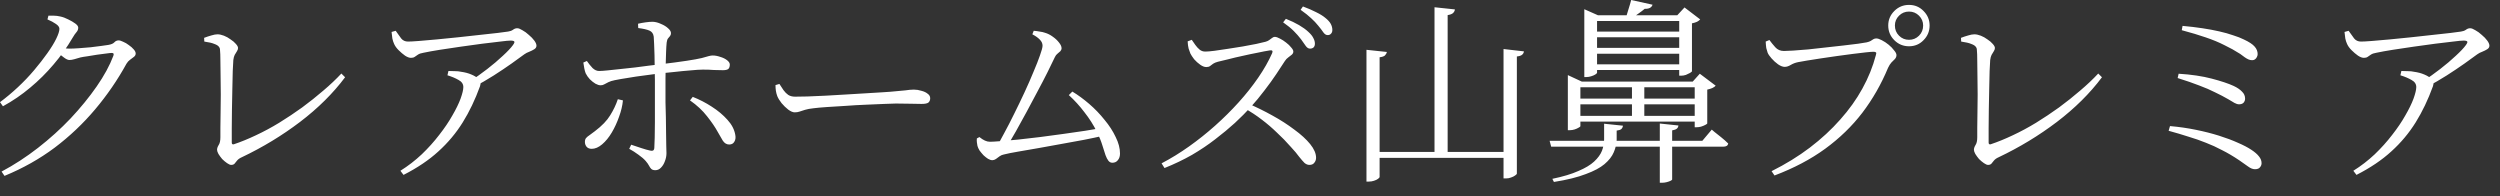 <svg width="153" height="12" viewBox="0 0 153 12" fill="none" xmlns="http://www.w3.org/2000/svg">
<rect x="0" y="0" width="153" height="12" fill="#333333" stroke="none"/>
<path d="M0.096 10.5C0.864 10.092 1.608 9.608 2.328 9.048C3.048 8.488 3.712 7.888 4.32 7.248C4.928 6.6 5.46 5.948 5.916 5.292C6.372 4.636 6.712 4.012 6.936 3.42C6.984 3.3 6.952 3.24 6.84 3.24C6.776 3.24 6.66 3.252 6.492 3.276C6.332 3.292 6.148 3.316 5.94 3.348C5.74 3.38 5.544 3.412 5.352 3.444C5.168 3.468 5.024 3.492 4.92 3.516C4.792 3.548 4.668 3.584 4.548 3.624C4.436 3.656 4.336 3.672 4.248 3.672C4.16 3.672 4.052 3.624 3.924 3.528C3.796 3.432 3.66 3.328 3.516 3.216L3.696 2.928C3.816 2.944 3.92 2.956 4.008 2.964C4.104 2.972 4.188 2.976 4.26 2.976C4.404 2.976 4.592 2.968 4.824 2.952C5.064 2.936 5.308 2.916 5.556 2.892C5.804 2.86 6.024 2.832 6.216 2.808C6.416 2.776 6.556 2.756 6.636 2.748C6.812 2.716 6.932 2.664 6.996 2.592C7.068 2.512 7.156 2.472 7.26 2.472C7.332 2.472 7.424 2.5 7.536 2.556C7.656 2.604 7.772 2.672 7.884 2.76C8.004 2.84 8.104 2.928 8.184 3.024C8.264 3.112 8.304 3.196 8.304 3.276C8.304 3.356 8.268 3.424 8.196 3.48C8.124 3.536 8.044 3.596 7.956 3.66C7.876 3.716 7.804 3.796 7.74 3.9C7.196 4.892 6.556 5.824 5.82 6.696C5.092 7.56 4.268 8.34 3.348 9.036C2.428 9.724 1.404 10.3 0.276 10.764L0.096 10.5ZM4.70281e-05 6.252C0.368 5.98 0.732 5.676 1.092 5.34C1.452 5.004 1.784 4.656 2.088 4.296C2.392 3.936 2.66 3.592 2.892 3.264C3.132 2.928 3.316 2.628 3.444 2.364C3.572 2.1 3.636 1.9 3.636 1.764C3.636 1.66 3.564 1.56 3.42 1.464C3.284 1.368 3.112 1.276 2.904 1.188L2.964 0.96C3.076 0.96 3.188 0.96 3.3 0.96C3.42 0.96 3.548 0.976 3.684 1.008C3.844 1.04 4.008 1.1 4.176 1.188C4.344 1.268 4.488 1.352 4.608 1.44C4.728 1.528 4.788 1.612 4.788 1.692C4.788 1.796 4.752 1.888 4.68 1.968C4.608 2.048 4.528 2.164 4.44 2.316C4.104 2.892 3.716 3.436 3.276 3.948C2.844 4.46 2.368 4.932 1.848 5.364C1.336 5.796 0.78 6.176 0.18 6.504L4.70281e-05 6.252ZM14.148 10.092C14.084 10.092 14 10.056 13.896 9.984C13.792 9.912 13.692 9.828 13.596 9.732C13.508 9.628 13.432 9.524 13.368 9.42C13.312 9.316 13.284 9.232 13.284 9.168C13.284 9.08 13.316 8.984 13.38 8.88C13.452 8.776 13.488 8.616 13.488 8.4C13.488 8.28 13.488 8.088 13.488 7.824C13.496 7.552 13.5 7.24 13.5 6.888C13.508 6.536 13.512 6.172 13.512 5.796C13.512 5.412 13.508 5.04 13.5 4.68C13.5 4.312 13.496 3.988 13.488 3.708C13.488 3.42 13.48 3.2 13.464 3.048C13.464 2.976 13.44 2.912 13.392 2.856C13.344 2.792 13.252 2.736 13.116 2.688C12.988 2.632 12.784 2.584 12.504 2.544L12.492 2.316C12.636 2.26 12.78 2.212 12.924 2.172C13.076 2.124 13.204 2.1 13.308 2.1C13.428 2.1 13.56 2.128 13.704 2.184C13.848 2.24 13.984 2.316 14.112 2.412C14.248 2.5 14.356 2.592 14.436 2.688C14.524 2.784 14.568 2.868 14.568 2.94C14.568 3.004 14.544 3.072 14.496 3.144C14.456 3.208 14.412 3.28 14.364 3.36C14.324 3.44 14.296 3.544 14.28 3.672C14.272 3.808 14.26 4.032 14.244 4.344C14.236 4.656 14.228 5.016 14.22 5.424C14.212 5.824 14.204 6.236 14.196 6.66C14.188 7.084 14.184 7.48 14.184 7.848C14.184 8.208 14.184 8.5 14.184 8.724C14.184 8.812 14.224 8.848 14.304 8.832C14.736 8.688 15.188 8.504 15.66 8.28C16.14 8.056 16.616 7.8 17.088 7.512C17.568 7.216 18.036 6.904 18.492 6.576C18.948 6.24 19.38 5.896 19.788 5.544C20.204 5.192 20.572 4.844 20.892 4.5L21.12 4.728C20.384 5.712 19.464 6.624 18.36 7.464C17.264 8.296 16.076 9.016 14.796 9.624C14.668 9.68 14.572 9.748 14.508 9.828C14.452 9.9 14.4 9.964 14.352 10.02C14.304 10.068 14.236 10.092 14.148 10.092ZM28.776 4.968C29.12 4.744 29.468 4.496 29.82 4.224C30.172 3.952 30.488 3.684 30.768 3.42C31.056 3.156 31.264 2.936 31.392 2.76C31.472 2.648 31.5 2.576 31.476 2.544C31.452 2.504 31.376 2.484 31.248 2.484C31.136 2.484 30.924 2.504 30.612 2.544C30.3 2.576 29.932 2.62 29.508 2.676C29.092 2.732 28.656 2.792 28.2 2.856C27.752 2.92 27.324 2.984 26.916 3.048C26.516 3.112 26.184 3.172 25.92 3.228C25.768 3.252 25.652 3.292 25.572 3.348C25.5 3.396 25.436 3.44 25.38 3.48C25.324 3.52 25.248 3.54 25.152 3.54C25.048 3.54 24.928 3.496 24.792 3.408C24.656 3.312 24.524 3.2 24.396 3.072C24.268 2.944 24.176 2.816 24.12 2.688C24.072 2.584 24.036 2.472 24.012 2.352C23.996 2.224 23.98 2.092 23.964 1.956L24.216 1.884C24.344 2.06 24.456 2.216 24.552 2.352C24.656 2.48 24.796 2.544 24.972 2.544C25.1 2.544 25.32 2.532 25.632 2.508C25.952 2.484 26.32 2.452 26.736 2.412C27.16 2.372 27.6 2.328 28.056 2.28C28.512 2.232 28.948 2.184 29.364 2.136C29.788 2.088 30.152 2.048 30.456 2.016C30.768 1.976 30.98 1.948 31.092 1.932C31.212 1.916 31.312 1.88 31.392 1.824C31.472 1.76 31.56 1.728 31.656 1.728C31.736 1.728 31.84 1.768 31.968 1.848C32.104 1.92 32.236 2.016 32.364 2.136C32.5 2.248 32.612 2.364 32.7 2.484C32.788 2.604 32.832 2.708 32.832 2.796C32.832 2.884 32.788 2.956 32.7 3.012C32.612 3.068 32.508 3.12 32.388 3.168C32.276 3.208 32.176 3.26 32.088 3.324C31.896 3.468 31.636 3.656 31.308 3.888C30.98 4.12 30.616 4.364 30.216 4.62C29.824 4.868 29.424 5.1 29.016 5.316L28.776 4.968ZM24.504 10.452C24.976 10.156 25.412 9.82 25.812 9.444C26.212 9.06 26.568 8.664 26.88 8.256C27.2 7.848 27.468 7.452 27.684 7.068C27.908 6.684 28.076 6.34 28.188 6.036C28.3 5.724 28.356 5.488 28.356 5.328C28.356 5.144 28.26 5 28.068 4.896C27.876 4.784 27.648 4.688 27.384 4.608L27.444 4.344C27.62 4.344 27.764 4.348 27.876 4.356C27.996 4.356 28.108 4.368 28.212 4.392C28.452 4.424 28.664 4.48 28.848 4.56C29.04 4.64 29.18 4.728 29.268 4.824C29.34 4.888 29.384 4.952 29.4 5.016C29.424 5.072 29.416 5.16 29.376 5.28C29.08 6.096 28.728 6.832 28.32 7.488C27.912 8.144 27.416 8.736 26.832 9.264C26.256 9.792 25.544 10.272 24.696 10.704L24.504 10.452ZM40.104 10.416C39.992 10.416 39.908 10.388 39.852 10.332C39.804 10.284 39.76 10.22 39.72 10.14C39.68 10.06 39.612 9.964 39.516 9.852C39.412 9.732 39.264 9.604 39.072 9.468C38.888 9.332 38.7 9.212 38.508 9.108L38.628 8.856C38.828 8.92 39.032 8.988 39.24 9.06C39.456 9.132 39.64 9.184 39.792 9.216C39.856 9.232 39.912 9.232 39.96 9.216C40.008 9.192 40.036 9.14 40.044 9.06C40.052 8.916 40.06 8.704 40.068 8.424C40.076 8.136 40.08 7.82 40.08 7.476C40.08 7.124 40.08 6.776 40.08 6.432C40.08 6.088 40.08 5.788 40.08 5.532C40.08 5.364 40.08 5.16 40.08 4.92C40.08 4.68 40.076 4.428 40.068 4.164C40.068 3.892 40.064 3.628 40.056 3.372C40.048 3.116 40.04 2.888 40.032 2.688C40.024 2.488 40.016 2.34 40.008 2.244C39.984 2.06 39.896 1.936 39.744 1.872C39.6 1.808 39.372 1.756 39.06 1.716L39.048 1.452C39.184 1.42 39.336 1.392 39.504 1.368C39.672 1.344 39.82 1.332 39.948 1.332C40.116 1.34 40.284 1.384 40.452 1.464C40.628 1.536 40.772 1.624 40.884 1.728C41.004 1.832 41.064 1.932 41.064 2.028C41.064 2.1 41.044 2.16 41.004 2.208C40.964 2.248 40.924 2.296 40.884 2.352C40.844 2.4 40.816 2.484 40.8 2.604C40.784 2.756 40.772 2.952 40.764 3.192C40.756 3.432 40.748 3.696 40.74 3.984C40.74 4.264 40.736 4.54 40.728 4.812C40.728 5.084 40.728 5.328 40.728 5.544C40.728 5.728 40.728 5.968 40.728 6.264C40.736 6.552 40.744 6.86 40.752 7.188C40.76 7.516 40.764 7.836 40.764 8.148C40.772 8.46 40.776 8.728 40.776 8.952C40.784 9.168 40.788 9.308 40.788 9.372C40.788 9.54 40.756 9.704 40.692 9.864C40.636 10.024 40.556 10.156 40.452 10.26C40.356 10.364 40.24 10.416 40.104 10.416ZM36.216 9.108C36.08 9.108 35.976 9.068 35.904 8.988C35.832 8.9 35.796 8.8 35.796 8.688C35.796 8.584 35.82 8.504 35.868 8.448C35.924 8.384 35.996 8.324 36.084 8.268C36.172 8.204 36.28 8.124 36.408 8.028C36.84 7.7 37.152 7.376 37.344 7.056C37.544 6.736 37.7 6.408 37.812 6.072L38.124 6.144C38.092 6.472 38.012 6.808 37.884 7.152C37.764 7.496 37.616 7.816 37.44 8.112C37.264 8.408 37.068 8.648 36.852 8.832C36.636 9.016 36.424 9.108 36.216 9.108ZM36.756 5.22C36.668 5.22 36.564 5.188 36.444 5.124C36.324 5.052 36.208 4.96 36.096 4.848C35.992 4.736 35.908 4.616 35.844 4.488C35.812 4.408 35.784 4.308 35.76 4.188C35.736 4.06 35.716 3.94 35.7 3.828L35.916 3.732C36.028 3.892 36.144 4.036 36.264 4.164C36.392 4.284 36.524 4.344 36.66 4.344C36.78 4.344 36.956 4.332 37.188 4.308C37.428 4.284 37.692 4.256 37.98 4.224C38.276 4.192 38.572 4.16 38.868 4.128C39.172 4.088 39.448 4.052 39.696 4.02C39.944 3.988 40.144 3.964 40.296 3.948C41.032 3.86 41.608 3.784 42.024 3.72C42.44 3.656 42.748 3.6 42.948 3.552C43.156 3.496 43.3 3.456 43.38 3.432C43.468 3.408 43.548 3.396 43.62 3.396C43.764 3.396 43.916 3.424 44.076 3.48C44.244 3.528 44.384 3.596 44.496 3.684C44.608 3.772 44.664 3.86 44.664 3.948C44.664 4.076 44.632 4.168 44.568 4.224C44.504 4.272 44.396 4.296 44.244 4.296C44.068 4.296 43.884 4.292 43.692 4.284C43.508 4.268 43.284 4.26 43.02 4.26C42.836 4.26 42.584 4.276 42.264 4.308C41.944 4.332 41.612 4.364 41.268 4.404C40.924 4.436 40.608 4.468 40.32 4.5C40.056 4.532 39.756 4.572 39.42 4.62C39.092 4.66 38.768 4.708 38.448 4.764C38.128 4.812 37.852 4.86 37.62 4.908C37.46 4.94 37.332 4.98 37.236 5.028C37.14 5.076 37.056 5.12 36.984 5.16C36.92 5.2 36.844 5.22 36.756 5.22ZM44.628 8.844C44.468 8.844 44.336 8.764 44.232 8.604C44.136 8.436 44.032 8.256 43.92 8.064C43.768 7.784 43.552 7.468 43.272 7.116C43 6.764 42.652 6.44 42.228 6.144L42.396 5.928C42.804 6.088 43.192 6.288 43.56 6.528C43.936 6.768 44.256 7.036 44.52 7.332C44.784 7.62 44.944 7.928 45 8.256C45.032 8.424 45.012 8.564 44.94 8.676C44.876 8.788 44.772 8.844 44.628 8.844ZM48.636 6.876C48.524 6.876 48.392 6.82 48.24 6.708C48.096 6.596 47.96 6.464 47.832 6.312C47.712 6.16 47.624 6.016 47.568 5.88C47.528 5.768 47.5 5.66 47.484 5.556C47.468 5.444 47.46 5.328 47.46 5.208L47.7 5.136C47.788 5.272 47.872 5.4 47.952 5.52C48.04 5.64 48.136 5.736 48.24 5.808C48.352 5.88 48.492 5.916 48.66 5.916C48.836 5.916 49.088 5.912 49.416 5.904C49.744 5.888 50.112 5.872 50.52 5.856C50.928 5.832 51.34 5.808 51.756 5.784C52.18 5.76 52.58 5.736 52.956 5.712C53.34 5.688 53.668 5.668 53.94 5.652C54.212 5.628 54.392 5.616 54.48 5.616C54.88 5.584 55.184 5.556 55.392 5.532C55.6 5.5 55.78 5.484 55.932 5.484C56.084 5.484 56.236 5.508 56.388 5.556C56.548 5.596 56.676 5.656 56.772 5.736C56.876 5.808 56.928 5.9 56.928 6.012C56.928 6.124 56.892 6.212 56.82 6.276C56.748 6.332 56.608 6.36 56.4 6.36C56.192 6.36 55.968 6.356 55.728 6.348C55.496 6.34 55.196 6.336 54.828 6.336C54.684 6.336 54.448 6.344 54.12 6.36C53.792 6.368 53.416 6.384 52.992 6.408C52.576 6.424 52.16 6.448 51.744 6.48C51.328 6.504 50.944 6.528 50.592 6.552C50.248 6.576 49.984 6.6 49.8 6.624C49.576 6.648 49.4 6.68 49.272 6.72C49.144 6.76 49.032 6.796 48.936 6.828C48.848 6.86 48.748 6.876 48.636 6.876ZM60.984 8.988C61.12 8.772 61.28 8.488 61.464 8.136C61.656 7.784 61.856 7.396 62.064 6.972C62.28 6.54 62.492 6.1 62.7 5.652C62.908 5.204 63.092 4.784 63.252 4.392C63.42 4 63.552 3.664 63.648 3.384C63.752 3.096 63.804 2.9 63.804 2.796C63.804 2.66 63.748 2.536 63.636 2.424C63.532 2.312 63.38 2.204 63.18 2.1L63.264 1.884C63.384 1.892 63.504 1.908 63.624 1.932C63.752 1.948 63.86 1.972 63.948 2.004C64.116 2.052 64.276 2.132 64.428 2.244C64.588 2.356 64.716 2.476 64.812 2.604C64.916 2.732 64.968 2.848 64.968 2.952C64.968 3.016 64.944 3.076 64.896 3.132C64.848 3.18 64.788 3.232 64.716 3.288C64.652 3.336 64.6 3.404 64.56 3.492C64.44 3.748 64.288 4.06 64.104 4.428C63.92 4.796 63.716 5.188 63.492 5.604C63.276 6.02 63.052 6.44 62.82 6.864C62.596 7.28 62.38 7.672 62.172 8.04C61.964 8.408 61.78 8.724 61.62 8.988H60.984ZM60.732 9.804C60.652 9.804 60.564 9.776 60.468 9.72C60.38 9.664 60.288 9.592 60.192 9.504C60.104 9.408 60.024 9.312 59.952 9.216C59.888 9.112 59.844 9.016 59.82 8.928C59.804 8.848 59.792 8.772 59.784 8.7C59.776 8.628 59.776 8.552 59.784 8.472L59.94 8.388C60.06 8.484 60.172 8.556 60.276 8.604C60.38 8.652 60.484 8.676 60.588 8.676C60.7 8.676 60.908 8.664 61.212 8.64C61.516 8.616 61.876 8.584 62.292 8.544C62.716 8.496 63.168 8.444 63.648 8.388C64.128 8.324 64.604 8.26 65.076 8.196C65.556 8.124 66 8.06 66.408 8.004C66.816 7.94 67.156 7.88 67.428 7.824L67.536 8.304C67.192 8.384 66.796 8.468 66.348 8.556C65.908 8.636 65.448 8.72 64.968 8.808C64.496 8.896 64.032 8.98 63.576 9.06C63.12 9.14 62.704 9.212 62.328 9.276C61.952 9.34 61.652 9.4 61.428 9.456C61.34 9.472 61.256 9.508 61.176 9.564C61.096 9.62 61.02 9.676 60.948 9.732C60.876 9.78 60.804 9.804 60.732 9.804ZM68.076 9.96C67.98 9.96 67.9 9.92 67.836 9.84C67.772 9.76 67.712 9.644 67.656 9.492C67.608 9.332 67.544 9.132 67.464 8.892C67.392 8.652 67.28 8.376 67.128 8.064C66.92 7.648 66.668 7.252 66.372 6.876C66.084 6.492 65.764 6.14 65.412 5.82L65.628 5.604C65.972 5.812 66.316 6.064 66.66 6.36C67.004 6.656 67.316 6.98 67.596 7.332C67.884 7.676 68.112 8.028 68.28 8.388C68.456 8.74 68.544 9.076 68.544 9.396C68.544 9.564 68.5 9.7 68.412 9.804C68.332 9.908 68.22 9.96 68.076 9.96ZM80.172 2.976C80.076 2.976 79.988 2.92 79.908 2.808C79.836 2.696 79.74 2.56 79.62 2.4C79.492 2.232 79.344 2.064 79.176 1.896C79.008 1.728 78.792 1.552 78.528 1.368L78.696 1.152C79 1.272 79.268 1.4 79.5 1.536C79.732 1.672 79.92 1.808 80.064 1.944C80.216 2.08 80.32 2.208 80.376 2.328C80.44 2.44 80.472 2.556 80.472 2.676C80.472 2.772 80.444 2.848 80.388 2.904C80.332 2.952 80.26 2.976 80.172 2.976ZM71.088 9.996C71.656 9.7 72.216 9.356 72.768 8.964C73.32 8.572 73.852 8.148 74.364 7.692C74.876 7.236 75.356 6.76 75.804 6.264C76.252 5.768 76.652 5.264 77.004 4.752C77.356 4.24 77.64 3.74 77.856 3.252C77.912 3.116 77.864 3.06 77.712 3.084C77.504 3.116 77.252 3.164 76.956 3.228C76.66 3.284 76.356 3.348 76.044 3.42C75.74 3.484 75.452 3.552 75.18 3.624C74.916 3.688 74.7 3.74 74.532 3.78C74.412 3.812 74.316 3.852 74.244 3.9C74.172 3.948 74.108 3.996 74.052 4.044C73.996 4.084 73.92 4.104 73.824 4.104C73.712 4.104 73.588 4.056 73.452 3.96C73.316 3.864 73.192 3.752 73.08 3.624C72.976 3.488 72.9 3.372 72.852 3.276C72.82 3.196 72.784 3.096 72.744 2.976C72.712 2.848 72.692 2.7 72.684 2.532L72.936 2.436C73.008 2.532 73.08 2.636 73.152 2.748C73.232 2.86 73.32 2.956 73.416 3.036C73.512 3.116 73.628 3.156 73.764 3.156C73.892 3.156 74.08 3.14 74.328 3.108C74.576 3.076 74.848 3.036 75.144 2.988C75.448 2.94 75.752 2.892 76.056 2.844C76.36 2.788 76.636 2.736 76.884 2.688C77.132 2.632 77.32 2.588 77.448 2.556C77.536 2.532 77.608 2.5 77.664 2.46C77.728 2.412 77.788 2.368 77.844 2.328C77.9 2.28 77.956 2.256 78.012 2.256C78.1 2.256 78.208 2.292 78.336 2.364C78.464 2.428 78.588 2.508 78.708 2.604C78.836 2.7 78.94 2.8 79.02 2.904C79.108 3 79.152 3.084 79.152 3.156C79.152 3.228 79.12 3.292 79.056 3.348C78.992 3.404 78.92 3.46 78.84 3.516C78.76 3.572 78.692 3.644 78.636 3.732C78.5 3.948 78.324 4.216 78.108 4.536C77.9 4.848 77.66 5.18 77.388 5.532C77.124 5.884 76.836 6.232 76.524 6.576C76.252 6.872 75.936 7.188 75.576 7.524C75.216 7.852 74.816 8.184 74.376 8.52C73.944 8.856 73.468 9.176 72.948 9.48C72.428 9.776 71.868 10.044 71.268 10.284L71.088 9.996ZM80.136 10.092C80.032 10.092 79.932 10.052 79.836 9.972C79.748 9.884 79.64 9.76 79.512 9.6C79.392 9.432 79.224 9.232 79.008 9C78.728 8.68 78.44 8.384 78.144 8.112C77.856 7.832 77.548 7.568 77.22 7.32C76.9 7.072 76.54 6.836 76.14 6.612L76.38 6.336C76.884 6.552 77.38 6.796 77.868 7.068C78.364 7.34 78.812 7.628 79.212 7.932C79.62 8.228 79.944 8.524 80.184 8.82C80.424 9.116 80.544 9.396 80.544 9.66C80.544 9.772 80.508 9.872 80.436 9.96C80.372 10.048 80.272 10.092 80.136 10.092ZM81.252 2.148C81.156 2.148 81.068 2.092 80.988 1.98C80.908 1.86 80.804 1.724 80.676 1.572C80.556 1.42 80.412 1.268 80.244 1.116C80.084 0.964 79.868 0.792 79.596 0.6L79.74 0.396C80.044 0.508 80.312 0.624 80.544 0.744C80.776 0.856 80.964 0.972 81.108 1.092C81.268 1.22 81.38 1.344 81.444 1.464C81.508 1.584 81.54 1.708 81.54 1.836C81.54 1.932 81.512 2.008 81.456 2.064C81.408 2.12 81.34 2.148 81.252 2.148ZM83.82 9.3H92.592V9.66H83.82V9.3ZM87.792 0.444L89.04 0.576C89.032 0.664 88.992 0.74 88.92 0.804C88.856 0.86 88.748 0.9 88.596 0.924V9.552H87.792V0.444ZM83.628 3.048L84.876 3.18C84.86 3.26 84.82 3.332 84.756 3.396C84.692 3.452 84.584 3.488 84.432 3.504V10.824C84.432 10.856 84.4 10.896 84.336 10.944C84.272 10.992 84.188 11.032 84.084 11.064C83.988 11.096 83.888 11.112 83.784 11.112H83.628V3.048ZM92.016 3L93.264 3.144C93.256 3.224 93.22 3.292 93.156 3.348C93.092 3.404 92.984 3.44 92.832 3.456V10.62C92.832 10.652 92.796 10.692 92.724 10.74C92.66 10.788 92.58 10.828 92.484 10.86C92.388 10.9 92.284 10.92 92.172 10.92H92.016V3ZM94.836 8.616H104.184L104.76 7.932C104.76 7.932 104.816 7.98 104.928 8.076C105.04 8.164 105.176 8.272 105.336 8.4C105.496 8.528 105.64 8.656 105.768 8.784C105.744 8.912 105.644 8.976 105.468 8.976H94.932L94.836 8.616ZM101.58 7.56L102.72 7.68C102.712 7.76 102.68 7.824 102.624 7.872C102.568 7.92 102.472 7.956 102.336 7.98V10.98C102.336 11.004 102.304 11.032 102.24 11.064C102.176 11.096 102.096 11.124 102 11.148C101.912 11.172 101.82 11.184 101.724 11.184H101.58V7.56ZM98.172 7.572L99.324 7.692C99.316 7.772 99.284 7.84 99.228 7.896C99.172 7.944 99.076 7.976 98.94 7.992V8.556C98.932 8.812 98.872 9.068 98.76 9.324C98.656 9.572 98.468 9.812 98.196 10.044C97.932 10.268 97.548 10.472 97.044 10.656C96.548 10.848 95.9 11.008 95.1 11.136L95.004 10.944C95.66 10.808 96.192 10.648 96.6 10.464C97.016 10.288 97.336 10.096 97.56 9.888C97.792 9.672 97.952 9.452 98.04 9.228C98.128 8.996 98.172 8.76 98.172 8.52V7.572ZM96.96 0.936V0.564L97.8 0.936H103.308V1.284H97.74V4.452C97.74 4.476 97.704 4.512 97.632 4.56C97.568 4.6 97.484 4.636 97.38 4.668C97.284 4.7 97.184 4.716 97.08 4.716H96.96V0.936ZM97.272 1.932H103.176V2.28H97.272V1.932ZM96.24 6.036H104.1V6.384H96.24V6.036ZM96.24 7.092H104.1V7.44H96.24V7.092ZM97.272 2.928H103.176V3.288H97.272V2.928ZM97.272 3.936H103.176V4.284H97.272V3.936ZM102.768 0.936H102.648L103.092 0.456L104.052 1.188C104.012 1.236 103.948 1.284 103.86 1.332C103.772 1.372 103.668 1.404 103.548 1.428V4.356C103.548 4.38 103.508 4.416 103.428 4.464C103.356 4.504 103.272 4.544 103.176 4.584C103.08 4.616 102.984 4.632 102.888 4.632H102.768V0.936ZM95.952 4.992V4.596L96.804 4.992H104.22V5.34H96.72V7.728C96.72 7.744 96.684 7.772 96.612 7.812C96.548 7.852 96.468 7.888 96.372 7.92C96.276 7.952 96.176 7.968 96.072 7.968H95.952V4.992ZM103.716 4.992H103.596L104.028 4.512L105 5.244C104.96 5.292 104.892 5.34 104.796 5.388C104.7 5.428 104.596 5.46 104.484 5.484V7.548C104.484 7.572 104.444 7.604 104.364 7.644C104.292 7.684 104.204 7.72 104.1 7.752C104.004 7.776 103.912 7.788 103.824 7.788H103.716V4.992ZM99.828 1.66893e-06L101.136 0.288C101.08 0.464 100.92 0.548 100.656 0.54C100.552 0.628 100.42 0.728 100.26 0.84C100.108 0.944 99.972 1.04 99.852 1.128H99.492C99.54 0.984 99.596 0.8 99.66 0.576C99.732 0.352 99.788 0.16 99.828 1.66893e-06ZM99.876 4.992H100.632V7.248H99.876V4.992ZM108.42 10.476C109.284 10.044 110.064 9.564 110.76 9.036C111.464 8.5 112.084 7.928 112.62 7.32C113.164 6.712 113.616 6.08 113.976 5.424C114.344 4.76 114.62 4.076 114.804 3.372C114.836 3.276 114.836 3.22 114.804 3.204C114.772 3.18 114.724 3.168 114.66 3.168C114.572 3.168 114.416 3.18 114.192 3.204C113.968 3.228 113.7 3.26 113.388 3.3C113.076 3.34 112.748 3.384 112.404 3.432C112.068 3.48 111.74 3.528 111.42 3.576C111.108 3.624 110.828 3.668 110.58 3.708C110.332 3.748 110.152 3.78 110.04 3.804C109.88 3.836 109.732 3.892 109.596 3.972C109.468 4.052 109.344 4.092 109.224 4.092C109.104 4.092 108.968 4.04 108.816 3.936C108.672 3.832 108.54 3.712 108.42 3.576C108.3 3.44 108.22 3.324 108.18 3.228C108.148 3.14 108.12 3.044 108.096 2.94C108.08 2.836 108.068 2.704 108.06 2.544L108.288 2.448C108.392 2.592 108.512 2.74 108.648 2.892C108.784 3.044 108.96 3.12 109.176 3.12C109.288 3.12 109.476 3.112 109.74 3.096C110.004 3.08 110.312 3.056 110.664 3.024C111.016 2.984 111.376 2.944 111.744 2.904C112.12 2.864 112.48 2.824 112.824 2.784C113.168 2.744 113.464 2.708 113.712 2.676C113.968 2.636 114.144 2.608 114.24 2.592C114.344 2.568 114.424 2.54 114.48 2.508C114.544 2.468 114.6 2.432 114.648 2.4C114.704 2.368 114.764 2.352 114.828 2.352C114.916 2.352 115.028 2.388 115.164 2.46C115.308 2.532 115.448 2.624 115.584 2.736C115.72 2.848 115.832 2.964 115.92 3.084C116.016 3.196 116.064 3.292 116.064 3.372C116.064 3.46 116.032 3.54 115.968 3.612C115.904 3.676 115.832 3.748 115.752 3.828C115.68 3.908 115.612 4.016 115.548 4.152C115.132 5.152 114.608 6.068 113.976 6.9C113.344 7.724 112.584 8.46 111.696 9.108C110.816 9.748 109.784 10.292 108.6 10.74L108.42 10.476ZM116.832 2.832C116.48 2.832 116.18 2.708 115.932 2.46C115.684 2.212 115.56 1.912 115.56 1.56C115.56 1.216 115.684 0.92 115.932 0.672C116.18 0.424 116.48 0.3 116.832 0.3C117.184 0.3 117.48 0.424 117.72 0.672C117.968 0.92 118.092 1.216 118.092 1.56C118.092 1.912 117.968 2.212 117.72 2.46C117.48 2.708 117.184 2.832 116.832 2.832ZM116.832 2.436C117.072 2.436 117.276 2.352 117.444 2.184C117.612 2.016 117.696 1.808 117.696 1.56C117.696 1.328 117.612 1.128 117.444 0.96C117.276 0.792 117.072 0.708 116.832 0.708C116.592 0.708 116.388 0.792 116.22 0.96C116.052 1.128 115.968 1.328 115.968 1.56C115.968 1.808 116.052 2.016 116.22 2.184C116.388 2.352 116.592 2.436 116.832 2.436ZM121.668 10.092C121.604 10.092 121.52 10.056 121.416 9.984C121.312 9.912 121.212 9.828 121.116 9.732C121.028 9.628 120.952 9.524 120.888 9.42C120.832 9.316 120.804 9.232 120.804 9.168C120.804 9.08 120.836 8.984 120.9 8.88C120.972 8.776 121.008 8.616 121.008 8.4C121.008 8.28 121.008 8.088 121.008 7.824C121.016 7.552 121.02 7.24 121.02 6.888C121.028 6.536 121.032 6.172 121.032 5.796C121.032 5.412 121.028 5.04 121.02 4.68C121.02 4.312 121.016 3.988 121.008 3.708C121.008 3.42 121 3.2 120.984 3.048C120.984 2.976 120.96 2.912 120.912 2.856C120.864 2.792 120.772 2.736 120.636 2.688C120.508 2.632 120.304 2.584 120.024 2.544L120.012 2.316C120.156 2.26 120.3 2.212 120.444 2.172C120.596 2.124 120.724 2.1 120.828 2.1C120.948 2.1 121.08 2.128 121.224 2.184C121.368 2.24 121.504 2.316 121.632 2.412C121.768 2.5 121.876 2.592 121.956 2.688C122.044 2.784 122.088 2.868 122.088 2.94C122.088 3.004 122.064 3.072 122.016 3.144C121.976 3.208 121.932 3.28 121.884 3.36C121.844 3.44 121.816 3.544 121.8 3.672C121.792 3.808 121.78 4.032 121.764 4.344C121.756 4.656 121.748 5.016 121.74 5.424C121.732 5.824 121.724 6.236 121.716 6.66C121.708 7.084 121.704 7.48 121.704 7.848C121.704 8.208 121.704 8.5 121.704 8.724C121.704 8.812 121.744 8.848 121.824 8.832C122.256 8.688 122.708 8.504 123.18 8.28C123.66 8.056 124.136 7.8 124.608 7.512C125.088 7.216 125.556 6.904 126.012 6.576C126.468 6.24 126.9 5.896 127.308 5.544C127.724 5.192 128.092 4.844 128.412 4.5L128.64 4.728C127.904 5.712 126.984 6.624 125.88 7.464C124.784 8.296 123.596 9.016 122.316 9.624C122.188 9.68 122.092 9.748 122.028 9.828C121.972 9.9 121.92 9.964 121.872 10.02C121.824 10.068 121.756 10.092 121.668 10.092ZM138 10.356C137.872 10.356 137.732 10.3 137.58 10.188C137.428 10.076 137.252 9.952 137.052 9.816C136.684 9.568 136.332 9.36 135.996 9.192C135.668 9.016 135.336 8.864 135 8.736C134.664 8.6 134.308 8.476 133.932 8.364C133.564 8.244 133.16 8.124 132.72 8.004L132.804 7.716C133.356 7.764 133.884 7.84 134.388 7.944C134.9 8.048 135.372 8.168 135.804 8.304C136.236 8.44 136.62 8.584 136.956 8.736C137.292 8.88 137.568 9.024 137.784 9.168C137.992 9.304 138.148 9.44 138.252 9.576C138.356 9.704 138.408 9.84 138.408 9.984C138.408 10.08 138.376 10.164 138.312 10.236C138.256 10.316 138.152 10.356 138 10.356ZM137.028 6.384C136.948 6.384 136.856 6.356 136.752 6.3C136.656 6.244 136.528 6.168 136.368 6.072C136.12 5.928 135.852 5.788 135.564 5.652C135.284 5.508 134.96 5.368 134.592 5.232C134.224 5.088 133.784 4.936 133.272 4.776L133.332 4.512C134.108 4.56 134.784 4.66 135.36 4.812C135.936 4.964 136.38 5.112 136.692 5.256C136.916 5.36 137.088 5.476 137.208 5.604C137.336 5.724 137.4 5.868 137.4 6.036C137.4 6.132 137.368 6.216 137.304 6.288C137.24 6.352 137.148 6.384 137.028 6.384ZM137.832 3.684C137.752 3.684 137.676 3.668 137.604 3.636C137.532 3.604 137.456 3.56 137.376 3.504C137.304 3.448 137.212 3.38 137.1 3.3C136.788 3.1 136.464 2.92 136.128 2.76C135.8 2.592 135.424 2.436 135 2.292C134.584 2.148 134.092 2 133.524 1.848L133.572 1.584C134.012 1.624 134.416 1.672 134.784 1.728C135.16 1.784 135.504 1.848 135.816 1.92C136.136 1.992 136.42 2.072 136.668 2.16C136.924 2.24 137.14 2.324 137.316 2.412C137.644 2.564 137.868 2.712 137.988 2.856C138.108 2.992 138.168 3.144 138.168 3.312C138.168 3.376 138.152 3.436 138.12 3.492C138.096 3.548 138.056 3.596 138 3.636C137.952 3.668 137.896 3.684 137.832 3.684ZM148.296 4.968C148.64 4.744 148.988 4.496 149.34 4.224C149.692 3.952 150.008 3.684 150.288 3.42C150.576 3.156 150.784 2.936 150.912 2.76C150.992 2.648 151.02 2.576 150.996 2.544C150.972 2.504 150.896 2.484 150.768 2.484C150.656 2.484 150.444 2.504 150.132 2.544C149.82 2.576 149.452 2.62 149.028 2.676C148.612 2.732 148.176 2.792 147.72 2.856C147.272 2.92 146.844 2.984 146.436 3.048C146.036 3.112 145.704 3.172 145.44 3.228C145.288 3.252 145.172 3.292 145.092 3.348C145.02 3.396 144.956 3.44 144.9 3.48C144.844 3.52 144.768 3.54 144.672 3.54C144.568 3.54 144.448 3.496 144.312 3.408C144.176 3.312 144.044 3.2 143.916 3.072C143.788 2.944 143.696 2.816 143.64 2.688C143.592 2.584 143.556 2.472 143.532 2.352C143.516 2.224 143.5 2.092 143.484 1.956L143.736 1.884C143.864 2.06 143.976 2.216 144.072 2.352C144.176 2.48 144.316 2.544 144.492 2.544C144.62 2.544 144.84 2.532 145.152 2.508C145.472 2.484 145.84 2.452 146.256 2.412C146.68 2.372 147.12 2.328 147.576 2.28C148.032 2.232 148.468 2.184 148.884 2.136C149.308 2.088 149.672 2.048 149.976 2.016C150.288 1.976 150.5 1.948 150.612 1.932C150.732 1.916 150.832 1.88 150.912 1.824C150.992 1.76 151.08 1.728 151.176 1.728C151.256 1.728 151.36 1.768 151.488 1.848C151.624 1.92 151.756 2.016 151.884 2.136C152.02 2.248 152.132 2.364 152.22 2.484C152.308 2.604 152.352 2.708 152.352 2.796C152.352 2.884 152.308 2.956 152.22 3.012C152.132 3.068 152.028 3.12 151.908 3.168C151.796 3.208 151.696 3.26 151.608 3.324C151.416 3.468 151.156 3.656 150.828 3.888C150.5 4.12 150.136 4.364 149.736 4.62C149.344 4.868 148.944 5.1 148.536 5.316L148.296 4.968ZM144.024 10.452C144.496 10.156 144.932 9.82 145.332 9.444C145.732 9.06 146.088 8.664 146.4 8.256C146.72 7.848 146.988 7.452 147.204 7.068C147.428 6.684 147.596 6.34 147.708 6.036C147.82 5.724 147.876 5.488 147.876 5.328C147.876 5.144 147.78 5 147.588 4.896C147.396 4.784 147.168 4.688 146.904 4.608L146.964 4.344C147.14 4.344 147.284 4.348 147.396 4.356C147.516 4.356 147.628 4.368 147.732 4.392C147.972 4.424 148.184 4.48 148.368 4.56C148.56 4.64 148.7 4.728 148.788 4.824C148.86 4.888 148.904 4.952 148.92 5.016C148.944 5.072 148.936 5.16 148.896 5.28C148.6 6.096 148.248 6.832 147.84 7.488C147.432 8.144 146.936 8.736 146.352 9.264C145.776 9.792 145.064 10.272 144.216 10.704L144.024 10.452Z" fill="white"/>
</svg>
